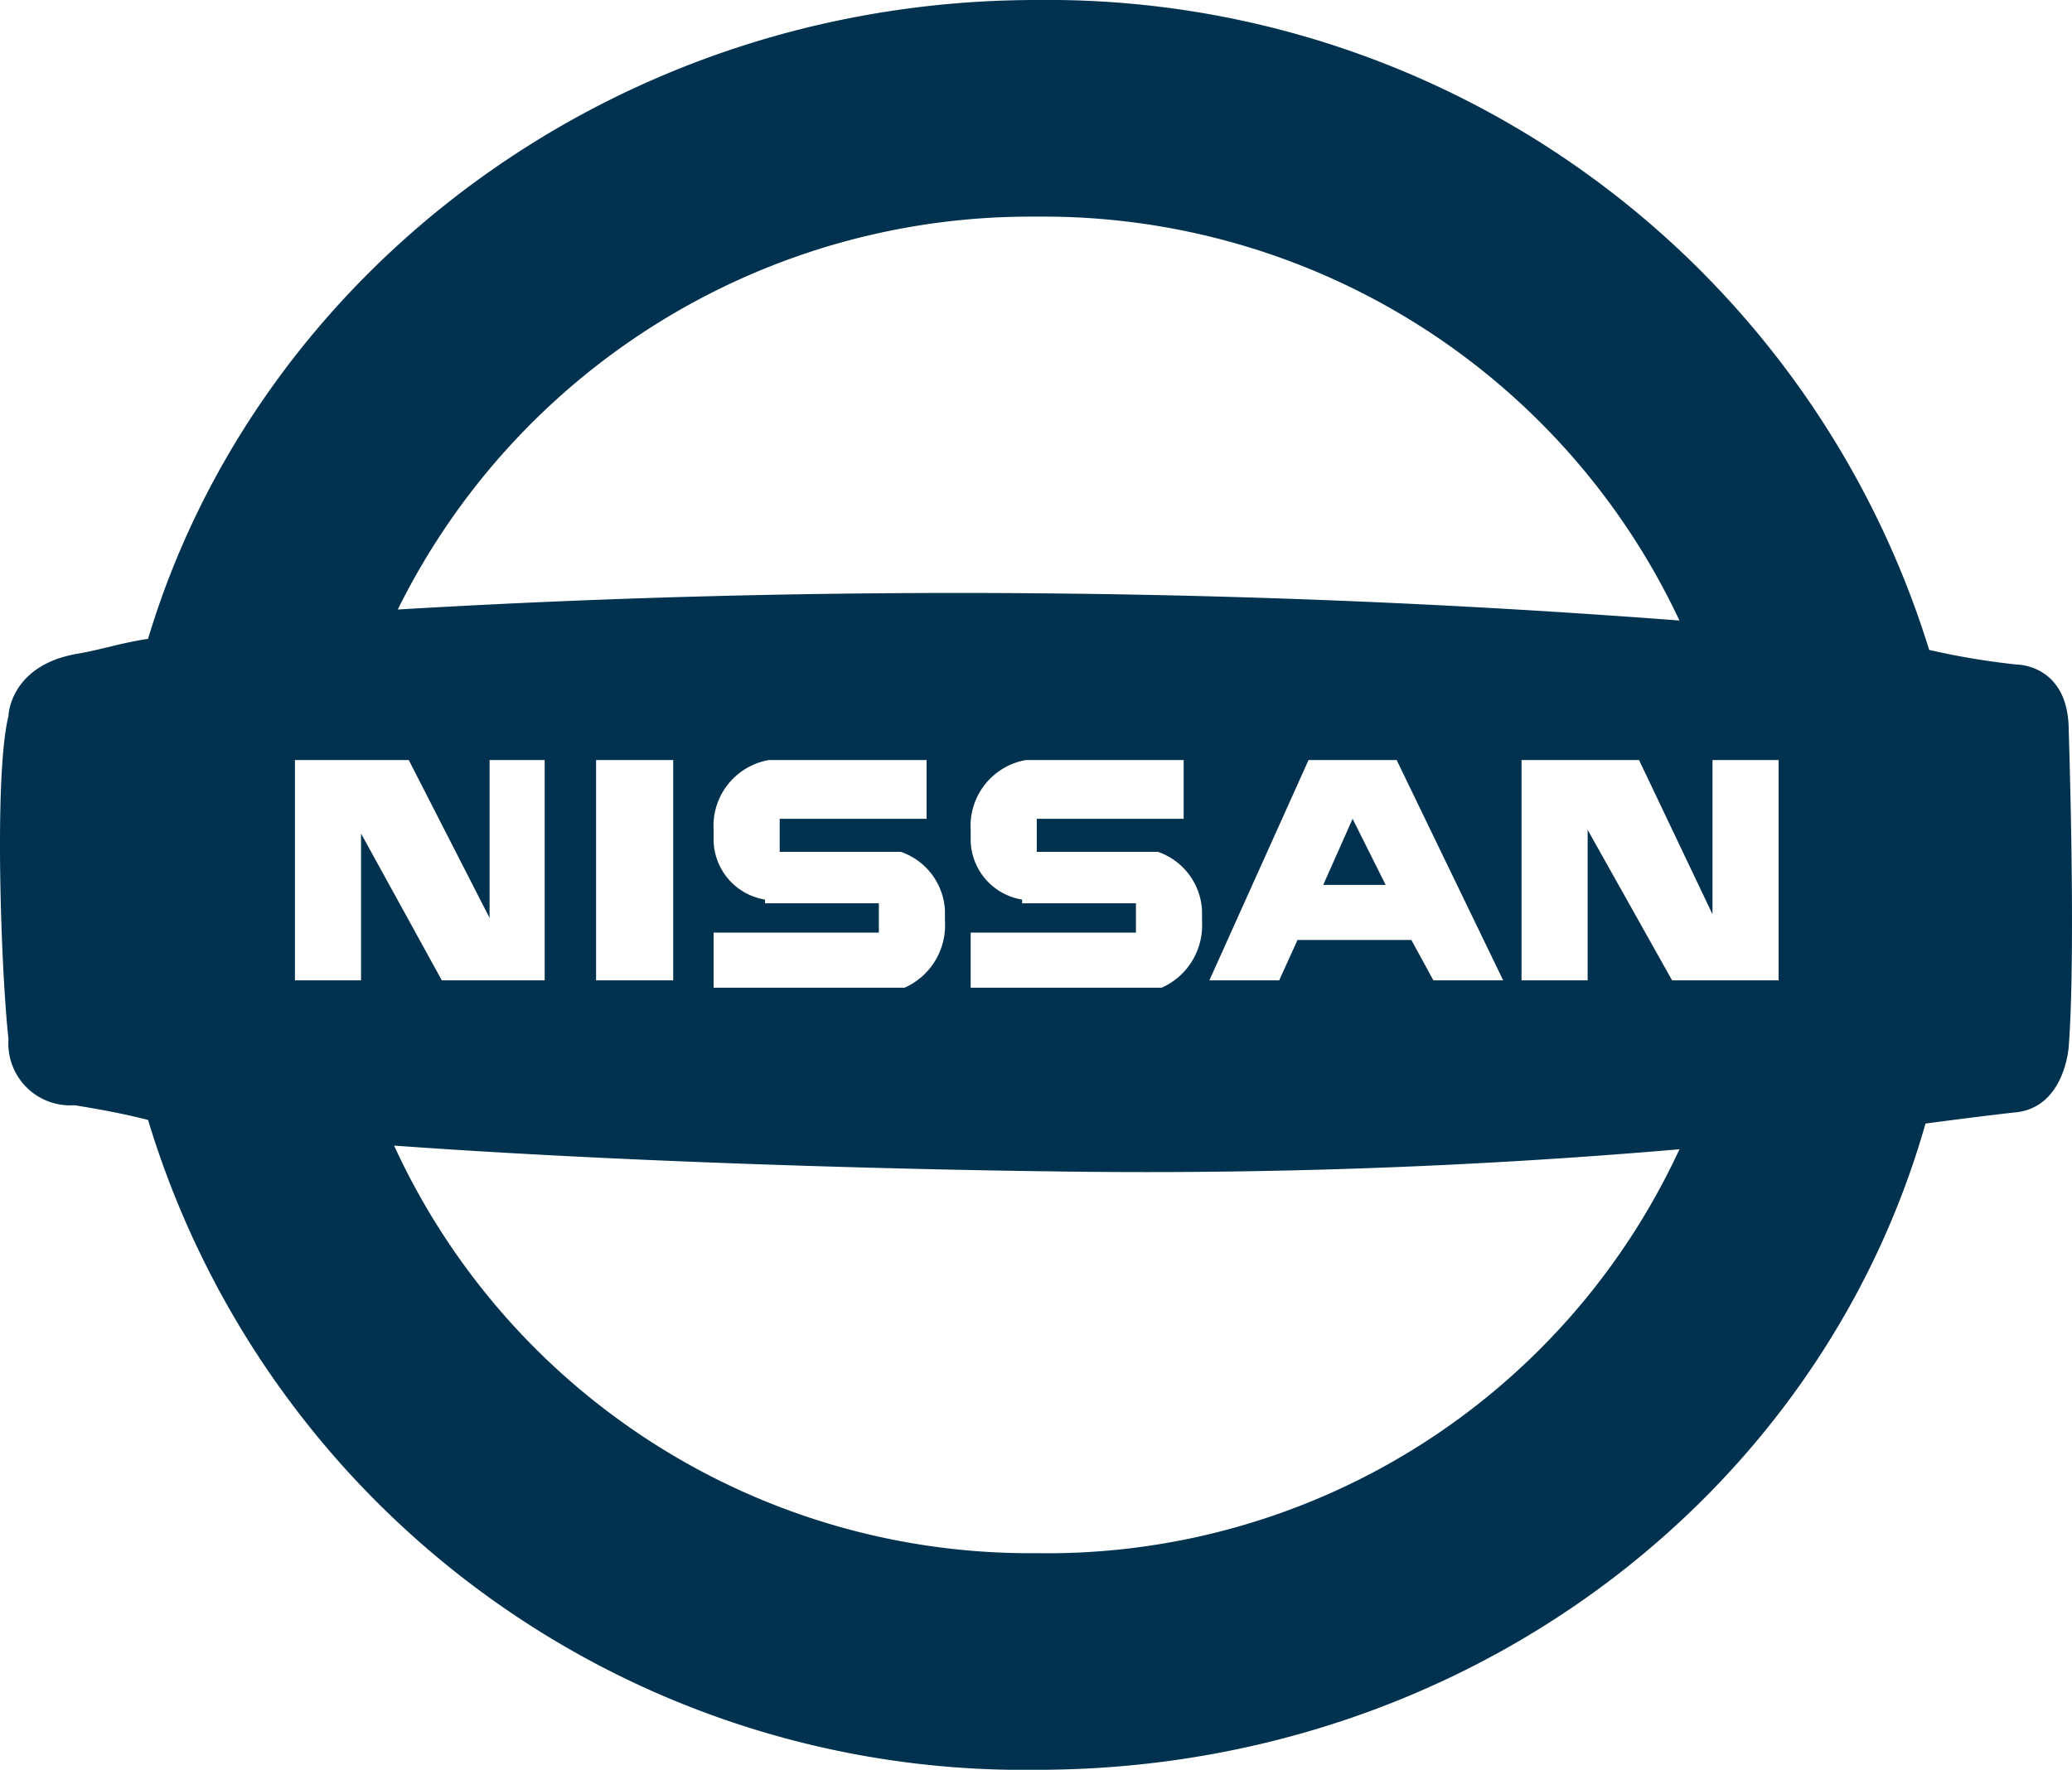 <svg xmlns="http://www.w3.org/2000/svg" width="56.42" height="48.2" viewBox="0 0 56.42 48.2"><g id="nissan" transform="translate(-55.769 -0.4)"><path id="&#x41A;&#x43E;&#x43D;&#x442;&#x443;&#x440;_647" data-name="&#x41A;&#x43E;&#x43D;&#x442;&#x443;&#x440; 647" d="M112.1,20.3c0-1.8-1.4-1.8-1.4-1.8a20.024,20.024,0,0,1-2.4-.4A25.123,25.123,0,0,0,84,.4C72.5.4,62.8,7.8,59.8,17.8c-.7.1-1.3.3-1.9.4-1.8.3-1.9,1.6-1.9,1.7-.4,1.6-.2,7,0,8.8a1.685,1.685,0,0,0,1.8,1.8c.6.1,1.2.2,2,.4A24.909,24.909,0,0,0,84,48.6c11.6,0,21.3-7.4,24.2-17.6,1.5-.2,2.4-.3,2.4-.3,1.4-.1,1.5-1.8,1.5-1.8C112.3,26.3,112.1,20.3,112.1,20.3ZM84,6.3a19.129,19.129,0,0,1,17.5,11A257.918,257.918,0,0,0,66.6,17,19.224,19.224,0,0,1,84,6.3ZM96.7,27.1H94.8L94.2,26H91.1l-.5,1.1H88.7l2.7-6h2.4ZM83.6,24.9a1.669,1.669,0,0,1-1.4-1.6V23a1.822,1.822,0,0,1,1.5-1.9H88v1.6H84v.9h3.3a1.784,1.784,0,0,1,1.2,1.6v.3a1.857,1.857,0,0,1-1.1,1.8H82.2V25.8h4.5V25H83.6Zm-7,0a1.669,1.669,0,0,1-1.4-1.6V23a1.822,1.822,0,0,1,1.5-1.9H81v1.6H77v.9h3.3a1.784,1.784,0,0,1,1.2,1.6v.3a1.857,1.857,0,0,1-1.1,1.8H75.2V25.8h4.5V25H76.6Zm-2.5-3.8v6H72v-6Zm-8.5,2v4H63.8v-6h3.1l2.2,4.3V21.1h1.5v6H67.8ZM84,42.7A19.049,19.049,0,0,1,66.5,31.6c8.3.6,17.8.7,17.8.7a169.858,169.858,0,0,0,17.2-.6A18.964,18.964,0,0,1,84,42.7Zm20.2-15.6h-2.9L99,23v4.1H97.2v-6h3.2l2,4.2V21.1h1.8Z" fill="#00324f" fill-rule="evenodd"></path><path id="&#x41A;&#x43E;&#x43D;&#x442;&#x443;&#x440;_648" data-name="&#x41A;&#x43E;&#x43D;&#x442;&#x443;&#x440; 648" d="M92.6,22.7l-.8,1.8h1.7Z" fill="#00324f" fill-rule="evenodd"></path></g></svg>